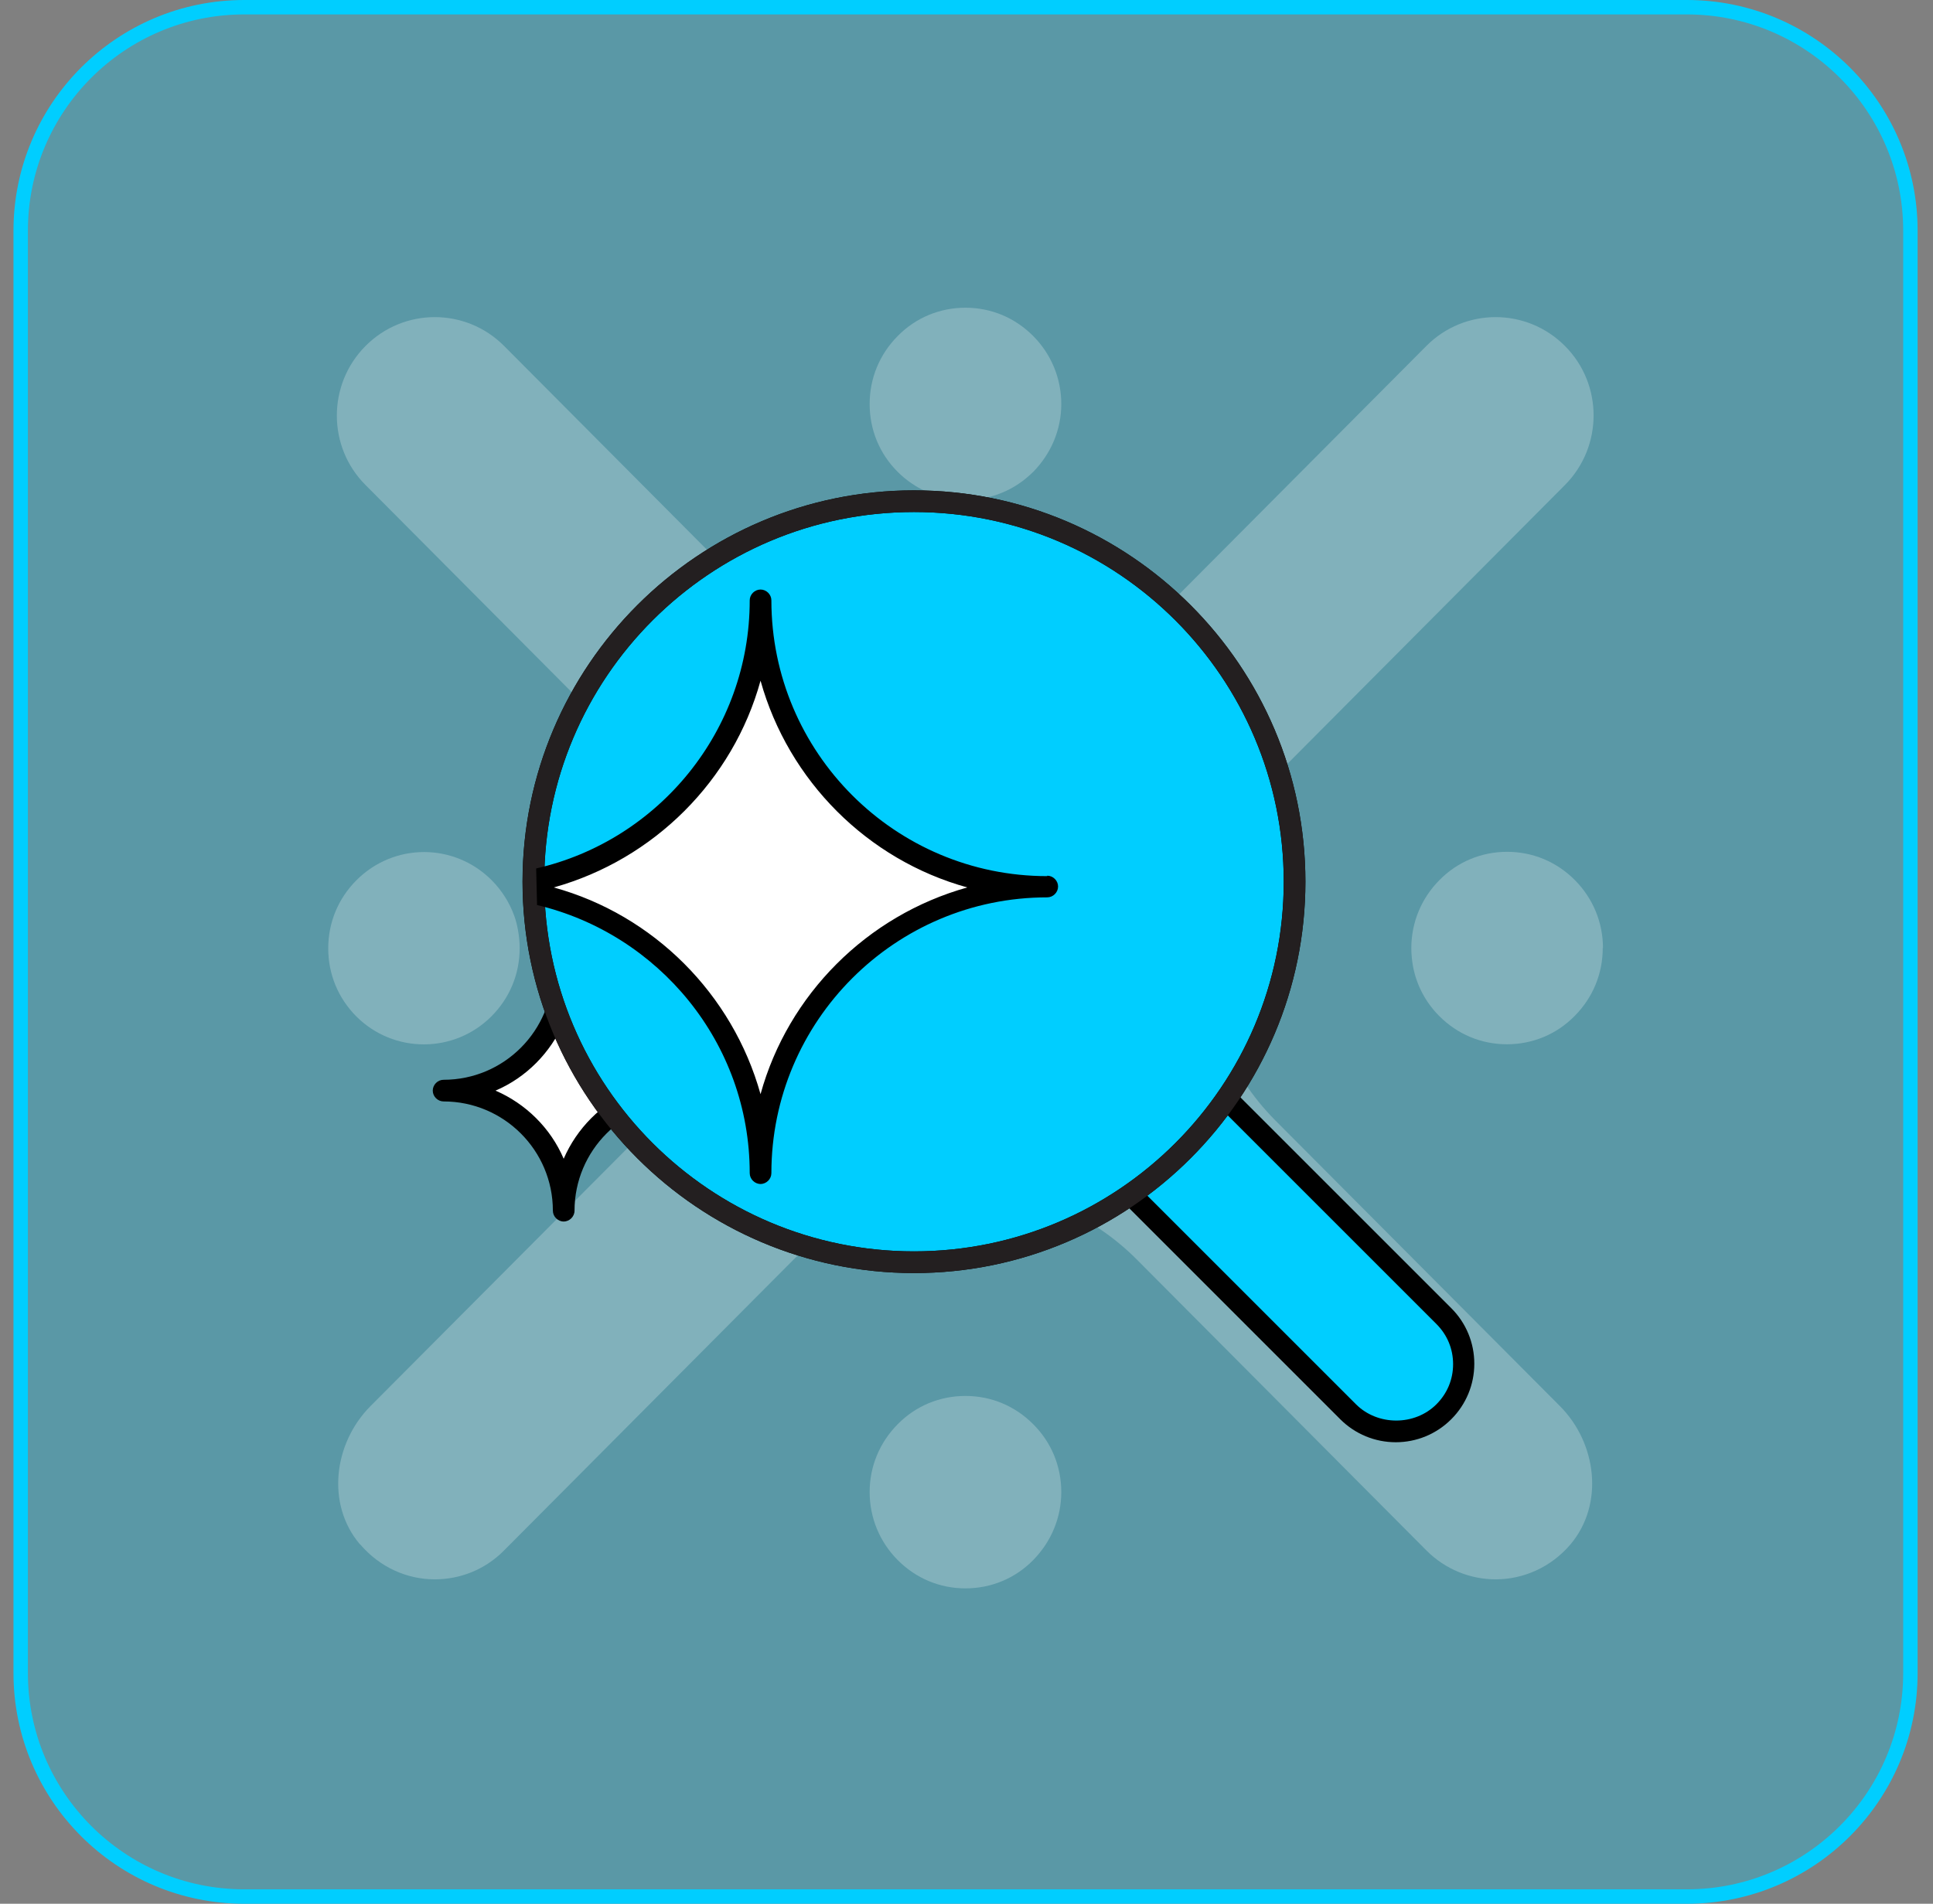 <svg width="67" height="66" viewBox="0 0 67 66" fill="none" xmlns="http://www.w3.org/2000/svg">
<rect x="0" y="0" width="67" height="66" fill="#808080" stroke="none"/>
<g clip-path="url(#clip0_1879_11213)">
<path d="M58.467 0.25H8.467C4.187 0.25 0.717 3.72 0.717 8V58C0.717 62.28 4.187 65.75 8.467 65.75H58.467C62.747 65.75 66.217 62.28 66.217 58V8C66.217 3.72 62.747 0.25 58.467 0.25Z" fill="#00CEFF" fill-opacity="0.3" stroke="#00CEFF" stroke-width="0.5"/>
<g opacity="0.6">
<path d="M35.811 11.648C35.179 11.013 34.353 10.668 33.464 10.668C32.575 10.668 31.741 11.013 31.117 11.648C30.486 12.283 30.143 13.114 30.143 14.008C30.143 14.902 30.486 15.733 31.117 16.36C31.273 16.517 31.445 16.658 31.624 16.775C32.162 17.136 32.801 17.332 33.464 17.332C34.127 17.332 34.766 17.136 35.304 16.775C35.483 16.658 35.655 16.509 35.811 16.36C36.434 15.725 36.785 14.894 36.785 14.008C36.785 13.122 36.442 12.283 35.811 11.648Z" fill="white" fill-opacity="0.4"/>
<path d="M31.117 54.086C31.749 54.721 32.575 55.066 33.464 55.066C34.353 55.066 35.187 54.721 35.811 54.086C36.434 53.451 36.785 52.62 36.785 51.727C36.785 50.833 36.442 50.002 35.811 49.374C35.179 48.739 34.353 48.395 33.464 48.395C32.575 48.395 31.741 48.739 31.117 49.374C30.486 50.01 30.143 50.841 30.143 51.727C30.143 52.612 30.486 53.451 31.117 54.086Z" fill="white" fill-opacity="0.4"/>
<path d="M12.483 53.538C13.169 54.345 14.12 54.753 15.071 54.753C15.937 54.753 16.81 54.424 17.473 53.749L27.507 43.667C30.789 40.367 36.122 40.367 39.405 43.667L49.439 53.749C50.102 54.416 50.975 54.753 51.84 54.753C52.792 54.753 53.751 54.345 54.437 53.538C55.606 52.15 55.349 50.033 54.07 48.748L44.207 38.846C40.925 35.545 40.925 30.198 44.207 26.898L54.242 16.815C55.567 15.482 55.567 13.319 54.242 11.994C52.916 10.661 50.764 10.661 49.439 11.994L39.405 22.076C36.122 25.377 30.789 25.377 27.507 22.076L17.473 11.994C16.147 10.661 13.995 10.661 12.67 11.994C11.344 13.326 11.344 15.49 12.67 16.815L22.704 26.898C25.987 30.198 25.987 35.545 22.704 38.846L12.841 48.748C11.563 50.033 11.298 52.15 12.475 53.538H12.483Z" fill="white" fill-opacity="0.4"/>
<path d="M55.561 32.871C55.561 31.985 55.218 31.146 54.586 30.511C53.955 29.876 53.128 29.531 52.239 29.531C51.351 29.531 50.516 29.876 49.893 30.511C49.269 31.139 48.918 31.977 48.918 32.871C48.918 33.091 48.941 33.31 48.98 33.522C49.105 34.165 49.417 34.753 49.885 35.223C50.516 35.858 51.343 36.203 52.232 36.203C53.12 36.203 53.955 35.858 54.578 35.223C55.21 34.588 55.553 33.757 55.553 32.863L55.561 32.871Z" fill="white" fill-opacity="0.4"/>
<path d="M12.344 35.231C13.638 36.532 15.743 36.532 17.037 35.231C17.669 34.596 18.012 33.765 18.012 32.871C18.012 32.652 17.989 32.432 17.95 32.22C17.918 32.056 17.879 31.899 17.825 31.75C17.661 31.295 17.396 30.872 17.045 30.519C16.398 29.868 15.548 29.539 14.698 29.539C13.848 29.539 12.999 29.868 12.352 30.519C11.72 31.154 11.377 31.985 11.377 32.879C11.377 33.773 11.72 34.604 12.352 35.239L12.344 35.231Z" fill="white" fill-opacity="0.4"/>
</g>
<path d="M19.538 41.989C19.538 39.689 21.4 37.827 23.7 37.827C21.4 37.827 19.538 35.964 19.538 33.664C19.538 35.964 17.675 37.827 15.375 37.827C17.675 37.827 19.538 39.689 19.538 41.989Z" fill="white"/>
<path d="M19.538 42.348C19.335 42.348 19.163 42.175 19.163 41.972C19.163 39.875 17.457 38.185 15.376 38.185C15.172 38.185 15 38.013 15 37.81C15 37.606 15.172 37.434 15.376 37.434C17.473 37.434 19.163 35.728 19.163 33.647C19.163 33.444 19.335 33.272 19.538 33.272C19.741 33.272 19.914 33.444 19.914 33.647C19.914 35.744 21.619 37.434 23.701 37.434C23.904 37.434 24.076 37.606 24.076 37.81C24.076 38.013 23.904 38.185 23.701 38.185C21.604 38.185 19.914 39.891 19.914 41.972C19.914 42.175 19.741 42.348 19.538 42.348ZM17.175 37.81C18.224 38.263 19.084 39.108 19.538 40.172C19.992 39.124 20.837 38.263 21.901 37.81C20.853 37.356 19.992 36.511 19.538 35.447C19.084 36.495 18.239 37.356 17.175 37.81Z" fill="black"/>
<path d="M50.054 45.618L42.668 38.231C41.745 37.308 40.258 37.308 39.351 38.231C38.443 39.155 38.427 40.641 39.351 41.549L46.737 48.935C47.191 49.389 47.801 49.624 48.395 49.624C48.99 49.624 49.6 49.389 50.054 48.935C50.977 48.012 50.977 46.525 50.054 45.618Z" fill="#00CEFF"/>
<path d="M48.379 50C47.659 50 46.97 49.718 46.454 49.202L39.068 41.816C38.551 41.299 38.27 40.611 38.27 39.891C38.27 39.171 38.551 38.482 39.068 37.966C40.1 36.933 41.884 36.933 42.917 37.966L50.303 45.352C50.82 45.868 51.101 46.557 51.101 47.277C51.101 47.997 50.82 48.685 50.303 49.202C49.787 49.718 49.098 50 48.379 50ZM41.008 37.935C40.476 37.935 39.991 38.138 39.615 38.514C39.24 38.889 39.036 39.374 39.036 39.906C39.036 40.438 39.24 40.924 39.615 41.299L47.001 48.685C47.753 49.436 49.036 49.436 49.787 48.685C50.162 48.31 50.366 47.825 50.366 47.293C50.366 46.761 50.162 46.275 49.787 45.9L42.401 38.514C42.025 38.138 41.54 37.935 41.008 37.935Z" fill="black"/>
<path d="M18.486 30.567C18.486 37.859 24.386 43.758 31.678 43.758C38.97 43.758 44.87 37.859 44.87 30.567C44.87 23.274 38.97 17.375 31.678 17.375C24.386 17.375 18.486 23.274 18.486 30.567Z" fill="#00CEFF"/>
<path d="M31.679 44.135C24.199 44.135 18.111 38.047 18.111 30.567C18.111 23.087 24.199 17 31.679 17C39.159 17 45.246 23.087 45.246 30.567C45.246 38.047 39.159 44.135 31.679 44.135ZM18.863 30.567C18.863 37.641 24.605 43.383 31.679 43.383C38.752 43.383 44.495 37.641 44.495 30.567C44.495 23.494 38.752 17.751 31.679 17.751C24.605 17.751 18.863 23.494 18.863 30.567Z" fill="black"/>
<path d="M31.681 44.135C24.201 44.135 18.113 38.047 18.113 30.567C18.113 23.087 24.201 17 31.681 17C39.161 17 45.248 23.087 45.248 30.567C45.248 38.047 39.161 44.135 31.681 44.135ZM18.864 30.567C18.864 37.641 24.607 43.383 31.681 43.383C38.754 43.383 44.497 37.641 44.497 30.567C44.497 23.494 38.754 17.751 31.681 17.751C24.607 17.751 18.864 23.494 18.864 30.567Z" fill="#231F20"/>
<path d="M26.361 20.834C26.361 25.56 23.059 29.503 18.646 30.505C18.646 30.677 18.662 30.849 18.678 31.021C23.075 32.038 26.361 35.982 26.361 40.692C26.361 35.215 30.805 30.755 36.298 30.755C30.821 30.755 26.361 26.311 26.361 20.818V20.834Z" fill="white"/>
<path d="M36.298 30.374C31.025 30.374 26.737 26.087 26.737 20.813C26.737 20.61 26.565 20.438 26.361 20.438C26.158 20.438 25.986 20.61 25.986 20.813C25.986 25.335 22.825 29.138 18.584 30.108L18.615 31.376C22.825 32.377 25.986 36.149 25.986 40.671C25.986 40.874 26.158 41.047 26.361 41.047C26.565 41.047 26.737 40.874 26.737 40.671C26.737 35.398 31.025 31.11 36.298 31.11C36.502 31.11 36.674 30.938 36.674 30.734C36.674 30.531 36.502 30.359 36.298 30.359V30.374ZM26.361 37.933C25.391 34.459 22.653 31.72 19.194 30.766C22.668 29.795 25.407 27.057 26.361 23.599C27.331 27.073 30.07 29.811 33.528 30.766C30.054 31.736 27.316 34.474 26.361 37.933Z" fill="black"/>
</g>
<defs>
<clipPath id="clip0_1879_11213">
<rect width="67" height="66" fill="white"/>
</clipPath>
</defs>
</svg>
